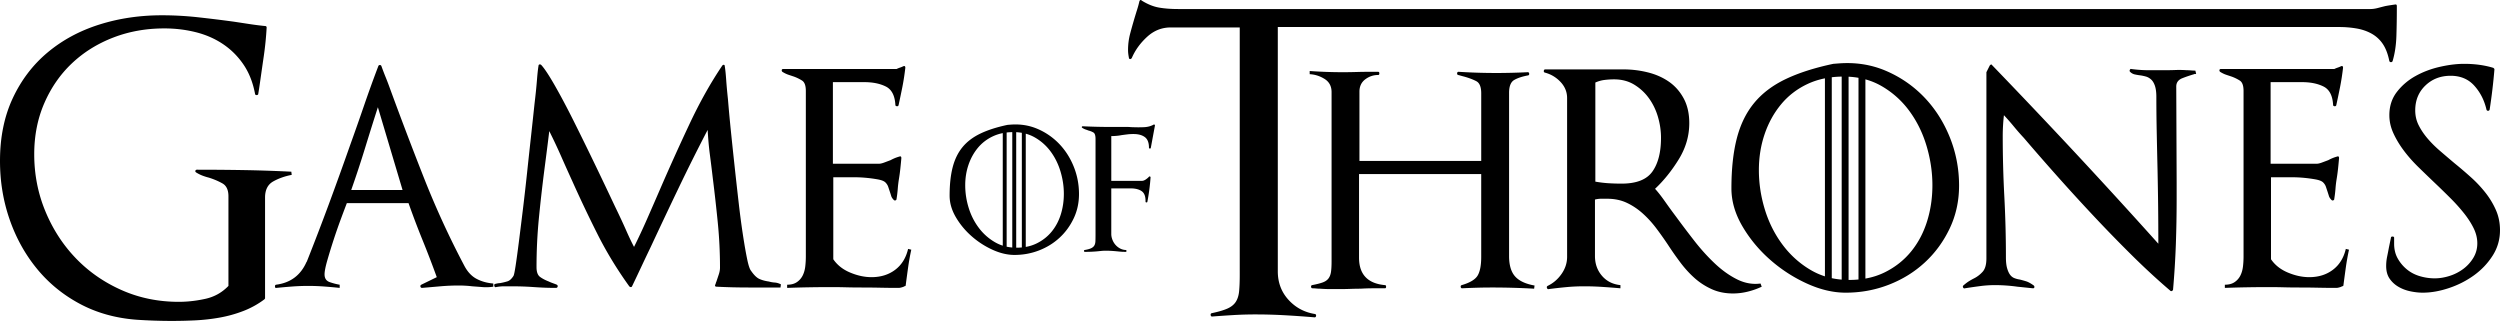<?xml version="1.0" encoding="UTF-8" standalone="no"?>
<svg xmlns:dc="http://purl.org/dc/elements/1.1/" xmlns:cc="http://creativecommons.org/ns#" xmlns:rdf="http://www.w3.org/1999/02/22-rdf-syntax-ns#" xmlns:svg="http://www.w3.org/2000/svg" xmlns="http://www.w3.org/2000/svg" xmlns:sodipodi="http://sodipodi.sourceforge.net/DTD/sodipodi-0.dtd" xmlns:inkscape="http://www.inkscape.org/namespaces/inkscape" width="2500.008" height="320.928" viewBox="14.796 15 971.819 124.724" version="1.1" id="svg8">
  <defs id="defs12"/>
  
  <path d="m 121.002,85.516 c -2.114,1.187 -3.171,3.274 -3.171,6.266 v 39.14 c 0,0.104 -0.104,0.259 -0.31,0.465 a 33.69,33.69 0 0 1 -8.122,4.485 49.731,49.731 0 0 1 -9.127,2.555 74.31,74.31 0 0 1 -9.438,1.082 c -3.146,0.154 -6.215,0.23 -9.205,0.23 -4.54,0 -9.128,-0.155 -13.769,-0.464 -8.149,-0.619 -15.497,-2.68 -22.045,-6.188 -6.551,-3.506 -12.121,-8.068 -16.708,-13.691 -4.59,-5.62 -8.122,-12.015 -10.597,-19.184 -2.476,-7.167 -3.714,-14.722 -3.714,-22.664 0,-9.18 1.649,-17.302 4.95,-24.366 3.3,-7.063 7.813,-12.996 13.537,-17.791 5.726,-4.795 12.401,-8.404 20.034,-10.83 7.631,-2.422 15.78,-3.635 24.444,-3.635 4.641,0 9.306,0.258 14,0.772 a 551.82,551.82 0 0 1 13.846,1.702 c 2.062,0.311 4.1,0.619 6.11,0.929 2.012,0.31 4.047,0.568 6.11,0.773 0.411,0 0.619,0.208 0.619,0.619 a 124.875,124.875 0 0 1 -1.083,10.907 3506.17,3506.17 0 0 0 -1.546,10.752 c -0.104,0.723 -0.208,1.419 -0.31,2.088 -0.104,0.672 -0.208,1.314 -0.31,1.934 0,0.311 -0.182,0.491 -0.542,0.542 -0.363,0.053 -0.595,-0.077 -0.697,-0.387 -0.825,-4.434 -2.319,-8.25 -4.485,-11.448 -2.167,-3.196 -4.823,-5.852 -7.967,-7.967 -3.147,-2.113 -6.68,-3.66 -10.598,-4.642 -3.921,-0.979 -7.994,-1.471 -12.222,-1.471 -7.116,0 -13.745,1.188 -19.879,3.56 -6.138,2.374 -11.476,5.699 -16.013,9.979 -4.538,4.281 -8.121,9.438 -10.751,15.47 -2.626,6.035 -3.941,12.663 -3.941,19.881 0,7.839 1.442,15.237 4.332,22.199 2.887,6.962 6.832,13.049 11.835,18.255 5.001,5.211 10.931,9.336 17.791,12.378 6.856,3.042 14.257,4.562 22.2,4.562 3.402,0 6.857,-0.387 10.364,-1.161 3.505,-0.772 6.498,-2.448 8.974,-5.026 V 91.317 c 0,-2.475 -0.773,-4.149 -2.32,-5.027 -1.547,-0.875 -3.302,-1.625 -5.26,-2.243 a 22.766,22.766 0 0 1 -2.476,-0.774 c -0.827,-0.309 -1.65,-0.72 -2.476,-1.237 -0.31,-0.206 -0.413,-0.438 -0.31,-0.696 0.102,-0.256 0.31,-0.387 0.618,-0.387 6.188,0 12.299,0.054 18.333,0.155 6.034,0.104 12.145,0.31 18.333,0.619 l 0.155,1.237 c -2.683,0.516 -5.081,1.367 -7.193,2.552 z m 81.452,41.074 a 590.187,590.187 0 0 0 -4.1,-0.31 38.328,38.328 0 0 0 -2.552,-0.231 44.96,44.96 0 0 0 -2.708,-0.078 c -2.374,0 -4.745,0.104 -7.116,0.311 -2.374,0.208 -4.746,0.413 -7.117,0.618 -0.311,0 -0.519,-0.155 -0.619,-0.464 -0.104,-0.31 0,-0.566 0.309,-0.773 l 6.034,-2.938 a 398.936,398.936 0 0 0 -5.492,-14.312 333.817,333.817 0 0 1 -5.491,-14.465 h -23.98 a 609.532,609.532 0 0 0 -2.243,5.956 212.05,212.05 0 0 0 -2.861,8.199 221.689,221.689 0 0 0 -2.476,8.045 c -0.723,2.528 -1.083,4.357 -1.083,5.492 0,1.546 0.669,2.553 2.012,3.016 1.339,0.465 2.63,0.801 3.867,1.007 v 1.237 c -1.96,-0.205 -3.971,-0.387 -6.033,-0.542 a 83.122,83.122 0 0 0 -12.376,0 c -2.064,0.155 -4.126,0.337 -6.188,0.542 -0.309,0.104 -0.491,-0.05 -0.542,-0.464 -0.053,-0.411 0.077,-0.67 0.387,-0.773 5.671,-0.721 9.644,-3.714 11.912,-8.973 v 0.154 c 2.99,-7.527 5.879,-15.058 8.664,-22.587 a 1469.353,1469.353 0 0 0 8.2,-22.742 c 1.855,-5.156 3.66,-10.288 5.414,-15.394 a 505.958,505.958 0 0 1 5.569,-15.393 c 0.102,-0.309 0.31,-0.464 0.618,-0.464 0.31,0 0.516,0.155 0.619,0.464 a 102.432,102.432 0 0 0 1.625,4.254 110.28,110.28 0 0 1 1.624,4.254 1525.089,1525.089 0 0 0 13.229,34.809 339.608,339.608 0 0 0 15.702,34.188 c 1.237,2.375 2.809,4.075 4.718,5.106 1.907,1.03 4.1,1.649 6.575,1.855 v 1.237 c -1.448,0.212 -2.813,0.263 -4.101,0.159 z M 161.689,56.664 a 1282.056,1282.056 0 0 0 -5.027,16.013 425.898,425.898 0 0 1 -5.337,16.167 h 19.957 z m 156.508,70.08 h -12.531 c -4.126,0 -8.199,-0.101 -12.221,-0.309 -0.619,0 -0.827,-0.258 -0.619,-0.773 0.102,-0.206 0.179,-0.412 0.231,-0.618 a 3.03,3.03 0 0 1 0.231,-0.618 l 0.928,-2.785 c 0.31,-0.929 0.465,-1.804 0.465,-2.631 0,-5.878 -0.286,-11.68 -0.853,-17.403 a 682.024,682.024 0 0 0 -1.934,-17.249 714.24,714.24 0 0 0 -1.16,-9.36 c -0.363,-2.73 -0.646,-5.902 -0.852,-9.514 a 762.933,762.933 0 0 0 -11.293,22.586 c -3.61,7.53 -7.221,15.161 -10.828,22.896 a 986.57,986.57 0 0 0 -3.637,7.656 939.738,939.738 0 0 1 -3.635,7.659 c -0.104,0.208 -0.259,0.31 -0.464,0.31 -0.208,0 -0.414,-0.102 -0.619,-0.31 -4.745,-6.6 -8.845,-13.33 -12.299,-20.188 a 499.359,499.359 0 0 1 -9.824,-20.653 678.056,678.056 0 0 1 -4.409,-9.824 219.436,219.436 0 0 0 -4.562,-9.669 986.35,986.35 0 0 1 -0.93,7.503 c -0.31,2.425 -0.618,4.823 -0.928,7.193 a 628.059,628.059 0 0 0 -2.166,19.029 195.504,195.504 0 0 0 -0.929,19.183 c 0,1.856 0.464,3.12 1.393,3.79 0.929,0.673 2.062,1.266 3.403,1.78 0.411,0.207 0.979,0.438 1.701,0.694 0.721,0.261 1.185,0.439 1.393,0.542 0.311,0.207 0.411,0.464 0.311,0.773 -0.104,0.309 -0.311,0.464 -0.619,0.464 -1.445,0 -2.862,-0.023 -4.254,-0.077 a 125.396,125.396 0 0 1 -4.255,-0.231 123.452,123.452 0 0 0 -4.332,-0.232 c -1.446,-0.05 -2.89,-0.076 -4.332,-0.076 h -3.095 c -0.928,0 -1.96,0.104 -3.094,0.31 -0.31,0.104 -0.518,-0.052 -0.619,-0.464 -0.104,-0.411 0,-0.671 0.311,-0.773 0.824,-0.206 1.442,-0.31 1.856,-0.31 a 24.756,24.756 0 0 0 2.939,-0.696 c 0.824,-0.257 1.598,-0.952 2.32,-2.088 0.206,-0.312 0.487,-1.648 0.851,-4.023 0.36,-2.371 0.773,-5.387 1.238,-9.05 0.464,-3.659 0.979,-7.812 1.546,-12.453 a 988.663,988.663 0 0 0 1.625,-14.233 c 0.515,-4.846 1.03,-9.615 1.547,-14.31 0.515,-4.692 0.979,-8.998 1.392,-12.918 0.411,-3.403 0.722,-6.42 0.929,-9.05 0.206,-2.63 0.411,-4.511 0.619,-5.647 0,-0.31 0.128,-0.487 0.387,-0.542 0.257,-0.05 0.489,0.026 0.697,0.232 1.236,1.342 2.989,3.998 5.259,7.967 2.268,3.972 4.719,8.586 7.349,13.846 a 1349.13,1349.13 0 0 1 8.199,16.708 1827.905,1827.905 0 0 1 7.812,16.398 c 1.753,3.612 3.196,6.706 4.332,9.283 1.135,2.579 2.166,4.745 3.095,6.497 a 244.703,244.703 0 0 0 5.027,-10.752 c 1.701,-3.868 3.377,-7.709 5.028,-11.525 a 884.947,884.947 0 0 1 11.448,-25.371 c 4.021,-8.56 8.301,-16.191 12.84,-22.896 0.206,-0.206 0.411,-0.283 0.619,-0.233 0.206,0.054 0.31,0.233 0.31,0.542 0.206,1.237 0.387,2.966 0.542,5.183 0.155,2.22 0.387,4.771 0.696,7.658 0.31,3.817 0.696,7.994 1.16,12.531 0.464,4.539 0.953,9.181 1.47,13.923 0.515,4.745 1.03,9.36 1.547,13.846 a 333.379,333.379 0 0 0 1.624,12.3 c 0.566,3.713 1.107,6.833 1.625,9.358 0.515,2.529 1.03,4.101 1.547,4.718 1.134,1.652 2.217,2.709 3.249,3.173 1.029,0.465 2.268,0.801 3.713,1.007 0.721,0.207 1.471,0.336 2.243,0.387 0.774,0.053 1.572,0.284 2.398,0.695 z m 49.609,-7.812 a 749.544,749.544 0 0 0 -0.929,6.884 c 0,0.311 -0.208,0.465 -0.619,0.465 l -0.153,0.154 c -0.827,0.309 -1.496,0.464 -2.011,0.464 -2.374,0 -4.771,-0.022 -7.194,-0.077 a 335.497,335.497 0 0 0 -7.193,-0.078 c -2.063,0 -4.075,-0.023 -6.034,-0.075 a 223.494,223.494 0 0 0 -6.033,-0.078 c -2.785,0 -5.597,0.025 -8.432,0.078 -2.838,0.052 -5.646,0.13 -8.431,0.23 v -1.237 c 1.547,0 2.808,-0.334 3.79,-1.007 a 6.669,6.669 0 0 0 2.243,-2.552 c 0.515,-1.03 0.851,-2.191 1.006,-3.481 0.154,-1.287 0.231,-2.603 0.231,-3.943 V 50.321 c 0,-2.062 -0.49,-3.402 -1.47,-4.021 a 16.439,16.439 0 0 0 -3.171,-1.547 l -2.089,-0.697 c -0.773,-0.256 -1.573,-0.644 -2.397,-1.16 -0.208,-0.206 -0.285,-0.438 -0.231,-0.696 0.05,-0.256 0.231,-0.387 0.541,-0.387 h 44.09 a 10.08,10.08 0 0 1 1.315,-0.542 c 0.464,-0.155 0.9,-0.333 1.314,-0.542 0.516,-0.205 0.773,0 0.773,0.619 a 92.533,92.533 0 0 1 -1.16,7.503 c -0.464,2.32 -0.955,4.667 -1.47,7.039 -0.104,0.31 -0.336,0.439 -0.696,0.387 -0.362,-0.051 -0.542,-0.231 -0.542,-0.542 -0.208,-3.609 -1.445,-5.979 -3.712,-7.117 -2.271,-1.134 -5.056,-1.701 -8.354,-1.701 h -12.222 v 31.715 h 17.945 c 0.516,0 1.185,-0.154 2.012,-0.465 0.823,-0.31 1.647,-0.618 2.475,-0.928 a 15.812,15.812 0 0 1 3.404,-1.393 c 0.515,-0.205 0.773,0 0.773,0.618 -0.104,1.237 -0.231,2.58 -0.388,4.022 a 68.403,68.403 0 0 1 -0.542,4.022 43.336,43.336 0 0 0 -0.464,3.868 44.932,44.932 0 0 1 -0.464,3.867 c 0,0.31 -0.13,0.518 -0.386,0.619 -0.259,0.104 -0.491,0.053 -0.696,-0.155 -0.518,-0.515 -0.851,-1.029 -1.006,-1.547 a 55.129,55.129 0 0 0 -0.542,-1.701 c -0.208,-0.618 -0.414,-1.237 -0.619,-1.856 -0.208,-0.619 -0.568,-1.185 -1.083,-1.701 -0.518,-0.515 -1.47,-0.901 -2.862,-1.161 a 53.007,53.007 0 0 0 -4.486,-0.618 49.227,49.227 0 0 0 -4.719,-0.231 h -8.2 v 31.869 c 1.547,2.271 3.736,3.998 6.574,5.183 2.836,1.188 5.594,1.779 8.276,1.779 3.61,0 6.677,-0.953 9.205,-2.862 2.526,-1.907 4.201,-4.614 5.028,-8.122 l 1.236,0.31 a 95.086,95.086 0 0 0 -1.231,6.883 z M 462.14,72.502 c -0.061,0.178 -0.192,0.253 -0.4,0.222 -0.207,-0.028 -0.309,-0.133 -0.309,-0.311 0,-1.953 -0.532,-3.328 -1.598,-4.127 -1.065,-0.798 -2.545,-1.198 -4.438,-1.198 -0.83,0 -1.613,0.045 -2.354,0.134 -0.739,0.088 -1.523,0.191 -2.352,0.31 -0.592,0.12 -1.242,0.209 -1.952,0.268 -0.71,0.06 -1.362,0.089 -1.953,0.089 v 17.395 h 11.98 c 0.414,0 0.888,-0.178 1.42,-0.532 0.532,-0.355 0.947,-0.711 1.243,-1.064 0.117,-0.118 0.251,-0.148 0.398,-0.09 0.148,0.061 0.223,0.178 0.223,0.355 a 80.157,80.157 0 0 1 -1.242,9.496 c -0.061,0.178 -0.192,0.252 -0.399,0.222 -0.208,-0.028 -0.311,-0.134 -0.311,-0.311 0.058,-1.953 -0.431,-3.298 -1.464,-4.038 -1.036,-0.739 -2.501,-1.108 -4.395,-1.108 h -7.455 v 17.75 c 0,0.708 0.147,1.448 0.444,2.219 0.295,0.769 0.71,1.449 1.243,2.041 0.533,0.592 1.152,1.063 1.863,1.42 0.71,0.354 1.479,0.532 2.307,0.532 v 0.71 h -0.621 c -0.652,0 -1.273,-0.03 -1.864,-0.088 -0.592,-0.059 -1.214,-0.117 -1.862,-0.179 a 51.421,51.421 0 0 0 -1.864,-0.132 c -0.592,-0.03 -1.185,-0.045 -1.775,-0.045 -0.59,0 -1.184,0.03 -1.773,0.089 l -1.775,0.177 a 48.663,48.663 0 0 1 -4.081,0.178 h -0.533 c -0.178,0 -0.281,-0.104 -0.311,-0.312 -0.031,-0.207 0.044,-0.339 0.222,-0.398 1.064,-0.179 1.894,-0.399 2.484,-0.666 0.59,-0.267 1.021,-0.621 1.287,-1.065 0.267,-0.443 0.414,-1.004 0.444,-1.687 0.028,-0.68 0.043,-1.553 0.043,-2.617 V 69.042 c 0,-1.361 -0.267,-2.204 -0.798,-2.53 a 6.688,6.688 0 0 0 -1.862,-0.753 21.898,21.898 0 0 0 -1.109,-0.4 6.256,6.256 0 0 1 -1.375,-0.666 c -0.177,-0.118 -0.238,-0.251 -0.177,-0.399 0.058,-0.146 0.177,-0.222 0.354,-0.222 3.729,0.177 7.483,0.267 11.271,0.267 h 6.301 c 0.295,0 0.605,0.015 0.932,0.045 0.324,0.029 0.665,0.044 1.021,0.044 1.358,0.06 2.765,0.06 4.214,0 1.45,-0.059 2.707,-0.384 3.771,-0.977 0.118,-0.119 0.25,-0.119 0.4,0 0.146,0.119 0.191,0.267 0.132,0.444 z" id="path2"/>
  <path d="m 946.348,28.826 c -0.109,3.634 -0.597,6.911 -1.462,9.838 -0.109,0.325 -0.327,0.487 -0.651,0.487 -0.325,0 -0.543,-0.162 -0.651,-0.487 -0.543,-2.709 -1.382,-4.903 -2.521,-6.586 a 12.63,12.63 0 0 0 -4.31,-3.983 c -1.734,-0.976 -3.687,-1.651 -5.854,-2.033 a 39.872,39.872 0 0 0 -6.831,-0.569 H 511.512 v 94.969 c 0,4.337 1.383,8.024 4.146,11.059 2.765,3.037 6.205,4.878 10.325,5.53 0.325,0.106 0.461,0.352 0.407,0.729 -0.056,0.38 -0.245,0.568 -0.569,0.568 a 398.864,398.864 0 0 0 -11.465,-0.812 c -3.85,-0.216 -7.725,-0.324 -11.626,-0.324 -2.821,0 -5.61,0.08 -8.375,0.243 -2.764,0.163 -5.556,0.354 -8.375,0.569 -0.325,0 -0.516,-0.188 -0.569,-0.569 -0.057,-0.378 0.082,-0.623 0.407,-0.73 2.603,-0.542 4.634,-1.139 6.099,-1.789 1.463,-0.651 2.545,-1.516 3.252,-2.604 0.705,-1.082 1.14,-2.464 1.302,-4.146 0.163,-1.681 0.245,-3.823 0.245,-6.424 V 25.654 h -26.832 c -3.473,0 -6.534,1.219 -9.189,3.659 -2.657,2.439 -4.635,5.178 -5.935,8.212 -0.218,0.325 -0.464,0.462 -0.731,0.406 -0.271,-0.054 -0.407,-0.244 -0.407,-0.569 -0.218,-1.083 -0.325,-2.058 -0.325,-2.927 0,-2.167 0.27,-4.281 0.812,-6.342 a 213.38,213.38 0 0 1 2.766,-9.514 c 0.325,-1.028 0.595,-2.032 0.813,-3.009 0.216,-0.649 0.541,-0.757 0.976,-0.325 2.277,1.41 4.497,2.306 6.667,2.685 2.169,0.38 4.66,0.568 7.48,0.568 h 463.457 c 0.867,0 1.813,-0.135 2.846,-0.406 1.029,-0.271 1.978,-0.514 2.847,-0.731 a 47.93,47.93 0 0 1 1.87,-0.325 c 0.702,-0.106 1.436,-0.217 2.194,-0.325 0.325,0 0.488,0.219 0.488,0.65 v 1.3 a 354.37,354.37 0 0 1 -0.165,10.165 z" id="path4"/>
  <path d="m 611.158,127.209 a 286.011,286.011 0 0 0 -16.244,-0.466 c -1.96,0 -3.894,0.026 -5.801,0.078 -1.91,0.055 -3.895,0.13 -5.957,0.231 -0.309,0 -0.49,-0.178 -0.541,-0.541 -0.054,-0.361 0.078,-0.592 0.389,-0.696 3.193,-0.929 5.259,-2.166 6.187,-3.713 0.928,-1.547 1.394,-3.97 1.394,-7.271 V 82.654 h -47.494 v 32.487 c 0,6.498 3.352,10.057 10.056,10.675 0.311,0 0.465,0.208 0.465,0.619 0,0.414 -0.154,0.618 -0.465,0.618 h -4.796 c -1.445,0 -2.991,0.054 -4.642,0.154 -1.135,0 -2.45,0.026 -3.944,0.077 -1.496,0.054 -2.812,0.077 -3.943,0.077 h -3.868 c -1.342,0 -2.684,-0.051 -4.021,-0.154 -0.413,0 -0.905,-0.023 -1.47,-0.076 a 16.115,16.115 0 0 0 -1.471,-0.078 c -0.311,0 -0.49,-0.179 -0.541,-0.541 -0.054,-0.361 0.077,-0.592 0.387,-0.696 1.647,-0.31 2.989,-0.643 4.021,-1.005 1.03,-0.36 1.805,-0.875 2.32,-1.548 0.516,-0.67 0.851,-1.521 1.006,-2.553 0.154,-1.029 0.23,-2.371 0.23,-4.021 V 50.785 c 0,-2.268 -0.902,-3.969 -2.707,-5.104 -1.805,-1.133 -3.737,-1.752 -5.801,-1.856 v -1.237 c 4.331,0.31 8.61,0.465 12.841,0.465 1.753,0 3.505,-0.024 5.261,-0.078 1.752,-0.05 3.505,-0.077 5.259,-0.077 h 3.25 c 0.309,0 0.464,0.208 0.464,0.619 0,0.414 -0.155,0.619 -0.464,0.619 -1.856,0 -3.534,0.567 -5.028,1.702 -1.497,1.136 -2.243,2.733 -2.243,4.796 v 26.918 h 47.341 v -26.3 c 0,-2.477 -0.646,-4.048 -1.936,-4.72 -1.291,-0.669 -2.861,-1.262 -4.718,-1.778 a 29.764,29.764 0 0 1 -1.161,-0.311 43.741,43.741 0 0 0 -1.16,-0.31 c -0.31,-0.103 -0.439,-0.333 -0.386,-0.696 0.05,-0.36 0.229,-0.541 0.542,-0.541 a 231.023,231.023 0 0 0 20.653,0.386 c 2.112,-0.051 4.2,-0.128 6.266,-0.231 0.309,0 0.488,0.181 0.542,0.541 0.051,0.362 -0.077,0.595 -0.388,0.696 -2.27,0.413 -4.075,1.006 -5.414,1.778 -1.342,0.774 -2.012,2.451 -2.012,5.028 v 63.429 c 0,3.508 0.773,6.137 2.319,7.89 1.549,1.756 4.074,2.939 7.582,3.559 z m 82.971,1.16 a 23.82,23.82 0 0 1 -5.646,0.696 c -3.094,0 -5.879,-0.566 -8.354,-1.702 -2.475,-1.133 -4.693,-2.576 -6.651,-4.332 -1.96,-1.752 -3.79,-3.764 -5.492,-6.033 a 128.755,128.755 0 0 1 -4.872,-6.961 136.219,136.219 0 0 0 -4.562,-6.42 c -1.603,-2.112 -3.354,-4.021 -5.262,-5.724 -1.908,-1.703 -3.971,-3.067 -6.188,-4.1 -2.218,-1.03 -4.718,-1.548 -7.503,-1.548 h -2.476 c -0.724,0 -1.496,0.104 -2.32,0.31 v 21.968 c 0,2.992 0.902,5.545 2.707,7.657 1.804,2.115 4.201,3.326 7.193,3.636 v 1.237 a 371.51,371.51 0 0 0 -7.039,-0.541 105.53,105.53 0 0 0 -7.037,-0.231 c -2.375,0 -4.67,0.104 -6.886,0.31 -2.22,0.208 -4.514,0.464 -6.885,0.772 -0.311,0.104 -0.542,-0.023 -0.696,-0.387 -0.153,-0.36 -0.076,-0.644 0.232,-0.851 2.165,-1.03 3.969,-2.576 5.415,-4.642 1.442,-2.062 2.165,-4.279 2.165,-6.653 V 53.106 c 0,-2.372 -0.852,-4.46 -2.553,-6.266 -1.701,-1.804 -3.739,-3.018 -6.11,-3.637 -0.31,-0.102 -0.44,-0.333 -0.388,-0.695 0.052,-0.36 0.232,-0.542 0.541,-0.542 h 30.478 c 3.196,0 6.344,0.387 9.438,1.16 3.093,0.773 5.824,1.987 8.198,3.636 2.371,1.65 4.278,3.815 5.725,6.497 1.442,2.683 2.165,5.879 2.165,9.592 0,4.95 -1.367,9.645 -4.1,14.077 -2.734,4.436 -5.802,8.253 -9.205,11.449 1.135,1.236 2.371,2.811 3.714,4.718 a 229.062,229.062 0 0 0 4.33,5.957 411.301,411.301 0 0 0 7.195,9.514 c 2.525,3.249 5.182,6.188 7.967,8.818 2.784,2.631 5.67,4.694 8.663,6.188 2.99,1.496 6.034,2.038 9.127,1.625 l 0.465,1.237 a 28.733,28.733 0 0 1 -5.493,1.935 z M 659.32,60.531 c -0.771,-2.681 -1.933,-5.104 -3.479,-7.271 a 19.503,19.503 0 0 0 -5.725,-5.337 c -2.27,-1.393 -4.899,-2.088 -7.891,-2.088 -1.237,0 -2.475,0.077 -3.713,0.231 a 12.262,12.262 0 0 0 -3.56,1.006 v 38.521 c 1.753,0.31 3.455,0.517 5.105,0.618 a 81.14,81.14 0 0 0 5.104,0.154 c 5.775,0 9.771,-1.57 11.989,-4.719 2.217,-3.145 3.326,-7.503 3.326,-13.073 0.005,-2.678 -0.38,-5.359 -1.156,-8.042 z m 113.384,43.24 c -2.425,5.106 -5.646,9.514 -9.67,13.227 -4.022,3.714 -8.688,6.603 -13.999,8.664 -5.313,2.064 -10.906,3.095 -16.785,3.095 -4.851,0 -9.878,-1.186 -15.084,-3.559 a 57.724,57.724 0 0 1 -14.311,-9.283 c -4.332,-3.813 -7.916,-8.146 -10.753,-12.994 -2.837,-4.848 -4.254,-9.746 -4.254,-14.697 0,-7.527 0.696,-14.001 2.089,-19.416 1.393,-5.415 3.635,-10.002 6.729,-13.77 3.097,-3.764 7.168,-6.857 12.223,-9.281 5.052,-2.422 11.24,-4.409 18.564,-5.957 l 2.012,-0.155 c 6.6,-0.515 12.736,0.44 18.409,2.862 5.671,2.424 10.621,5.828 14.853,10.21 4.228,4.385 7.554,9.566 9.979,15.547 2.422,5.982 3.635,12.273 3.635,18.874 -10e-4,5.984 -1.216,11.527 -3.637,16.633 z M 730.711,44.759 a 38.053,38.053 0 0 0 -3.854,0.255 l -10e-4,78.102 c 1.246,0.269 2.53,0.456 3.854,0.567 z m 9.217,78.517 c 2.754,-0.488 5.301,-1.316 7.639,-2.487 4.021,-2.012 7.396,-4.691 10.132,-8.046 2.731,-3.35 4.796,-7.243 6.189,-11.679 1.391,-4.434 2.086,-9.127 2.086,-14.078 0,-5.052 -0.748,-10.105 -2.241,-15.161 -1.496,-5.052 -3.714,-9.591 -6.652,-13.613 -2.938,-4.022 -6.552,-7.271 -10.83,-9.747 a 26.584,26.584 0 0 0 -6.322,-2.633 v 77.444 z m -2.683,-78.042 a 32.027,32.027 0 0 0 -3.854,-0.433 v 79.003 h 0.25 c 1.235,0 2.438,-0.056 3.604,-0.166 z m -13.049,0.2 c -2.396,0.478 -4.638,1.203 -6.723,2.179 -4.074,1.91 -7.503,4.54 -10.287,7.892 -2.785,3.353 -4.926,7.22 -6.421,11.602 -1.496,4.385 -2.242,9.051 -2.242,14.001 0,5.158 0.773,10.264 2.32,15.315 1.547,5.054 3.841,9.617 6.885,13.69 3.041,4.076 6.729,7.375 11.061,9.902 a 26.745,26.745 0 0 0 5.409,2.397 z m 143.916,-1.688 c -0.052,-0.051 -0.181,-0.023 -0.386,0.078 a 53.227,53.227 0 0 0 -4.564,1.547 c -1.6,0.619 -2.396,1.702 -2.396,3.249 l 0.154,37.284 v 6.343 a 498.9,498.9 0 0 1 -0.311,17.714 341.402,341.402 0 0 1 -1.082,17.559 c 0,0.208 -0.131,0.387 -0.388,0.541 -0.258,0.154 -0.489,0.13 -0.695,-0.077 -4.951,-4.229 -9.899,-8.792 -14.852,-13.691 a 568.09,568.09 0 0 1 -14.62,-15.006 794.419,794.419 0 0 1 -14.155,-15.47 965.635,965.635 0 0 1 -13.305,-15.239 87.932,87.932 0 0 1 -3.867,-4.408 88.17,88.17 0 0 0 -3.868,-4.409 73.025,73.025 0 0 0 -0.464,8.045 c 0,3.92 0.051,7.839 0.155,11.757 0.102,3.92 0.256,7.839 0.464,11.757 a 449.31,449.31 0 0 1 0.619,23.67 c 0,1.755 0.155,3.171 0.464,4.254 0.311,1.083 0.696,1.935 1.16,2.554 0.464,0.618 1.029,1.058 1.702,1.314 0.669,0.259 1.364,0.44 2.088,0.541 0.825,0.208 1.648,0.439 2.477,0.696 0.823,0.259 1.802,0.8 2.938,1.624 0.206,0.207 0.281,0.438 0.231,0.697 -0.053,0.258 -0.231,0.386 -0.543,0.386 -1.03,-0.103 -2.037,-0.204 -3.016,-0.311 -0.981,-0.101 -1.986,-0.205 -3.019,-0.309 a 62.507,62.507 0 0 0 -4.408,-0.465 64.214,64.214 0 0 0 -4.409,-0.154 44.23,44.23 0 0 0 -5.725,0.387 c -1.96,0.26 -3.92,0.541 -5.879,0.852 -0.309,0.104 -0.54,0 -0.694,-0.311 -0.155,-0.309 -0.131,-0.565 0.076,-0.772 0.824,-0.721 1.572,-1.289 2.244,-1.701 a 25.684,25.684 0 0 1 1.934,-1.084 c 1.236,-0.618 2.345,-1.47 3.326,-2.552 0.979,-1.083 1.47,-2.81 1.47,-5.184 V 43.052 l 1.237,-2.477 c 0.103,-0.206 0.257,-0.359 0.465,-0.464 0.205,-0.102 0.359,-0.051 0.464,0.154 a 2765.867,2765.867 0 0 1 32.644,34.421 2554.123,2554.123 0 0 1 32.022,35.041 v -0.464 c 0,-4.743 -0.026,-9.438 -0.077,-14.078 -0.053,-4.641 -0.13,-9.384 -0.232,-14.232 -0.104,-4.434 -0.208,-9.151 -0.309,-14.155 -0.104,-5.001 -0.154,-9.72 -0.154,-14.155 0,-1.752 -0.183,-3.171 -0.543,-4.254 -0.361,-1.083 -0.851,-1.908 -1.47,-2.477 -0.618,-0.565 -1.291,-0.951 -2.011,-1.159 a 16.69,16.69 0 0 0 -2.166,-0.465 21.99,21.99 0 0 1 -2.243,-0.387 3.62,3.62 0 0 1 -1.779,-1.005 c -0.207,-0.206 -0.231,-0.464 -0.076,-0.774 0.155,-0.309 0.334,-0.41 0.542,-0.309 2.371,0.309 4.586,0.464 6.65,0.464 h 6.498 c 1.341,0 2.707,-0.023 4.101,-0.077 a 40.243,40.243 0 0 1 4.254,0.077 c 0.517,0 1.083,0.027 1.701,0.078 a 20.02,20.02 0 0 0 1.702,0.077 l 0.311,1.238 c -0.206,0.102 -0.335,0.129 -0.387,0.076 z m 58.574,75.186 a 750.27,750.27 0 0 0 -0.928,6.884 c 0,0.311 -0.209,0.465 -0.619,0.465 l -0.155,0.154 c -0.826,0.309 -1.496,0.464 -2.011,0.464 -2.373,0 -4.771,-0.022 -7.194,-0.077 a 335.497,335.497 0 0 0 -7.193,-0.078 c -2.063,0 -4.075,-0.023 -6.032,-0.075 a 223.44,223.44 0 0 0 -6.033,-0.078 c -2.785,0 -5.597,0.025 -8.433,0.078 -2.838,0.052 -5.646,0.13 -8.431,0.23 v -1.237 c 1.546,0 2.809,-0.334 3.79,-1.007 a 6.666,6.666 0 0 0 2.242,-2.552 c 0.516,-1.03 0.852,-2.191 1.006,-3.481 0.155,-1.287 0.231,-2.603 0.231,-3.943 V 50.321 c 0,-2.062 -0.489,-3.402 -1.47,-4.021 a 16.42,16.42 0 0 0 -3.172,-1.547 l -2.088,-0.697 c -0.772,-0.256 -1.574,-0.644 -2.396,-1.16 -0.208,-0.206 -0.286,-0.438 -0.232,-0.696 0.051,-0.256 0.232,-0.387 0.541,-0.387 H 922.2 c 0.41,-0.206 0.853,-0.387 1.314,-0.542 a 9.733,9.733 0 0 0 1.315,-0.542 c 0.516,-0.205 0.773,0 0.773,0.619 a 93.856,93.856 0 0 1 -1.161,7.503 c -0.464,2.32 -0.955,4.667 -1.47,7.039 -0.104,0.31 -0.336,0.439 -0.696,0.387 -0.362,-0.051 -0.542,-0.231 -0.542,-0.542 -0.207,-3.609 -1.445,-5.979 -3.712,-7.117 -2.271,-1.134 -5.056,-1.701 -8.354,-1.701 h -12.222 v 31.715 h 17.944 c 0.515,0 1.187,-0.154 2.012,-0.465 l 2.476,-0.928 a 15.805,15.805 0 0 1 3.403,-1.393 c 0.515,-0.205 0.772,0 0.772,0.618 -0.104,1.237 -0.232,2.58 -0.386,4.022 a 71.036,71.036 0 0 1 -0.542,4.022 42.618,42.618 0 0 0 -0.463,3.868 45.318,45.318 0 0 1 -0.466,3.867 c 0,0.31 -0.13,0.518 -0.387,0.619 -0.258,0.104 -0.491,0.053 -0.697,-0.155 -0.516,-0.515 -0.85,-1.029 -1.004,-1.547 a 68.759,68.759 0 0 0 -0.542,-1.701 c -0.209,-0.618 -0.413,-1.237 -0.619,-1.856 -0.208,-0.619 -0.567,-1.185 -1.083,-1.701 -0.518,-0.515 -1.469,-0.901 -2.862,-1.161 a 53.012,53.012 0 0 0 -4.484,-0.618 49.264,49.264 0 0 0 -4.72,-0.231 h -8.201 v 31.869 c 1.548,2.271 3.738,3.998 6.575,5.183 2.836,1.188 5.594,1.779 8.275,1.779 3.609,0 6.679,-0.953 9.205,-2.862 2.526,-1.907 4.201,-4.614 5.028,-8.122 l 1.237,0.31 a 95.066,95.066 0 0 0 -1.23,6.883 z m 57.064,-4.564 c -1.907,2.992 -4.33,5.544 -7.27,7.659 -2.939,2.114 -6.188,3.767 -9.747,4.949 -3.56,1.188 -6.938,1.779 -10.133,1.779 -1.548,0 -3.172,-0.18 -4.872,-0.542 -1.703,-0.36 -3.25,-0.951 -4.643,-1.778 -1.394,-0.824 -2.529,-1.881 -3.404,-3.172 -0.876,-1.289 -1.314,-2.912 -1.314,-4.873 0,-1.238 0.13,-2.477 0.387,-3.713 0.258,-1.237 0.489,-2.422 0.697,-3.56 l 0.772,-3.712 c 0,-0.31 0.206,-0.465 0.619,-0.465 0.411,0 0.62,0.155 0.62,0.465 v 2.32 c 0,2.166 0.463,4.076 1.391,5.724 a 14.828,14.828 0 0 0 3.559,4.254 c 1.443,1.188 3.119,2.064 5.027,2.632 1.907,0.566 3.842,0.85 5.803,0.85 1.856,0 3.764,-0.309 5.725,-0.927 a 18.037,18.037 0 0 0 5.338,-2.708 15.072,15.072 0 0 0 3.943,-4.331 c 1.028,-1.702 1.547,-3.583 1.547,-5.647 0,-1.958 -0.464,-3.892 -1.393,-5.801 -0.928,-1.907 -2.166,-3.841 -3.713,-5.801 a 68.029,68.029 0 0 0 -5.261,-5.879 342.52,342.52 0 0 0 -6.032,-5.879 711.478,711.478 0 0 1 -6.498,-6.266 c -2.166,-2.113 -4.076,-4.278 -5.725,-6.498 -1.65,-2.216 -2.991,-4.46 -4.022,-6.729 -1.031,-2.268 -1.546,-4.587 -1.546,-6.961 0,-3.504 0.979,-6.521 2.939,-9.051 1.957,-2.525 4.383,-4.588 7.271,-6.188 2.885,-1.597 6.032,-2.785 9.437,-3.558 3.403,-0.774 6.549,-1.161 9.438,-1.161 4.124,0 7.891,0.517 11.293,1.547 0.311,0.208 0.466,0.413 0.466,0.618 a 222.43,222.43 0 0 1 -1.856,15.625 c -0.104,0.309 -0.312,0.465 -0.619,0.465 -0.311,0 -0.518,-0.156 -0.619,-0.465 -0.826,-3.609 -2.398,-6.703 -4.719,-9.282 -2.319,-2.577 -5.391,-3.868 -9.205,-3.868 -3.92,0 -7.193,1.264 -9.822,3.79 -2.63,2.529 -3.945,5.75 -3.945,9.668 0,2.065 0.438,3.972 1.315,5.725 0.874,1.756 2.011,3.457 3.401,5.105 1.395,1.651 3.019,3.275 4.875,4.873 a 574.2,574.2 0 0 0 5.725,4.874 160.66,160.66 0 0 1 6.42,5.492 47.757,47.757 0 0 1 5.646,6.034 31.107,31.107 0 0 1 4.022,6.729 c 1.028,2.374 1.547,4.95 1.547,7.735 -0.002,3.613 -0.957,6.913 -2.865,9.903 z M 432.164,99.884 c -1.377,2.9 -3.208,5.406 -5.496,7.518 -2.285,2.11 -4.938,3.75 -7.957,4.923 -3.021,1.173 -6.198,1.76 -9.541,1.76 -2.755,0 -5.613,-0.674 -8.571,-2.022 a 32.797,32.797 0 0 1 -8.134,-5.276 c -2.462,-2.167 -4.5,-4.63 -6.11,-7.385 -1.612,-2.755 -2.418,-5.54 -2.418,-8.353 0,-4.279 0.396,-7.959 1.188,-11.037 0.792,-3.077 2.066,-5.685 3.824,-7.824 1.76,-2.14 4.074,-3.898 6.947,-5.275 2.871,-1.377 6.388,-2.506 10.551,-3.386 l 1.144,-0.088 c 3.75,-0.292 7.239,0.25 10.464,1.626 a 25.57,25.57 0 0 1 8.439,5.804 c 2.403,2.493 4.293,5.438 5.671,8.837 1.376,3.399 2.066,6.976 2.066,10.727 0,3.399 -0.69,6.55 -2.067,9.451 z m -23.867,-33.54 c -0.751,0.013 -1.48,0.062 -2.189,0.146 v 44.39 c 0.708,0.151 1.438,0.259 2.188,0.322 z m 5.238,44.626 a 15.78,15.78 0 0 0 4.342,-1.413 c 2.286,-1.146 4.205,-2.667 5.759,-4.573 1.553,-1.904 2.727,-4.117 3.519,-6.638 0.791,-2.521 1.187,-5.188 1.187,-8.003 0,-2.871 -0.425,-5.743 -1.275,-8.615 -0.85,-2.872 -2.11,-5.452 -3.78,-7.738 a 19.881,19.881 0 0 0 -6.155,-5.54 15.212,15.212 0 0 0 -3.595,-1.496 v 44.016 z m -1.523,-44.356 a 18.569,18.569 0 0 0 -2.189,-0.246 v 44.902 h 0.141 c 0.703,0 1.387,-0.031 2.05,-0.095 z m -7.416,0.115 a 16.642,16.642 0 0 0 -3.82,1.238 c -2.316,1.086 -4.264,2.581 -5.847,4.484 -1.583,1.905 -2.801,4.104 -3.649,6.594 -0.851,2.491 -1.275,5.144 -1.275,7.958 0,2.932 0.44,5.832 1.32,8.703 0.878,2.873 2.183,5.467 3.912,7.781 a 20.922,20.922 0 0 0 6.287,5.628 15.19,15.19 0 0 0 3.074,1.364 z" id="path6"/>
</svg>
